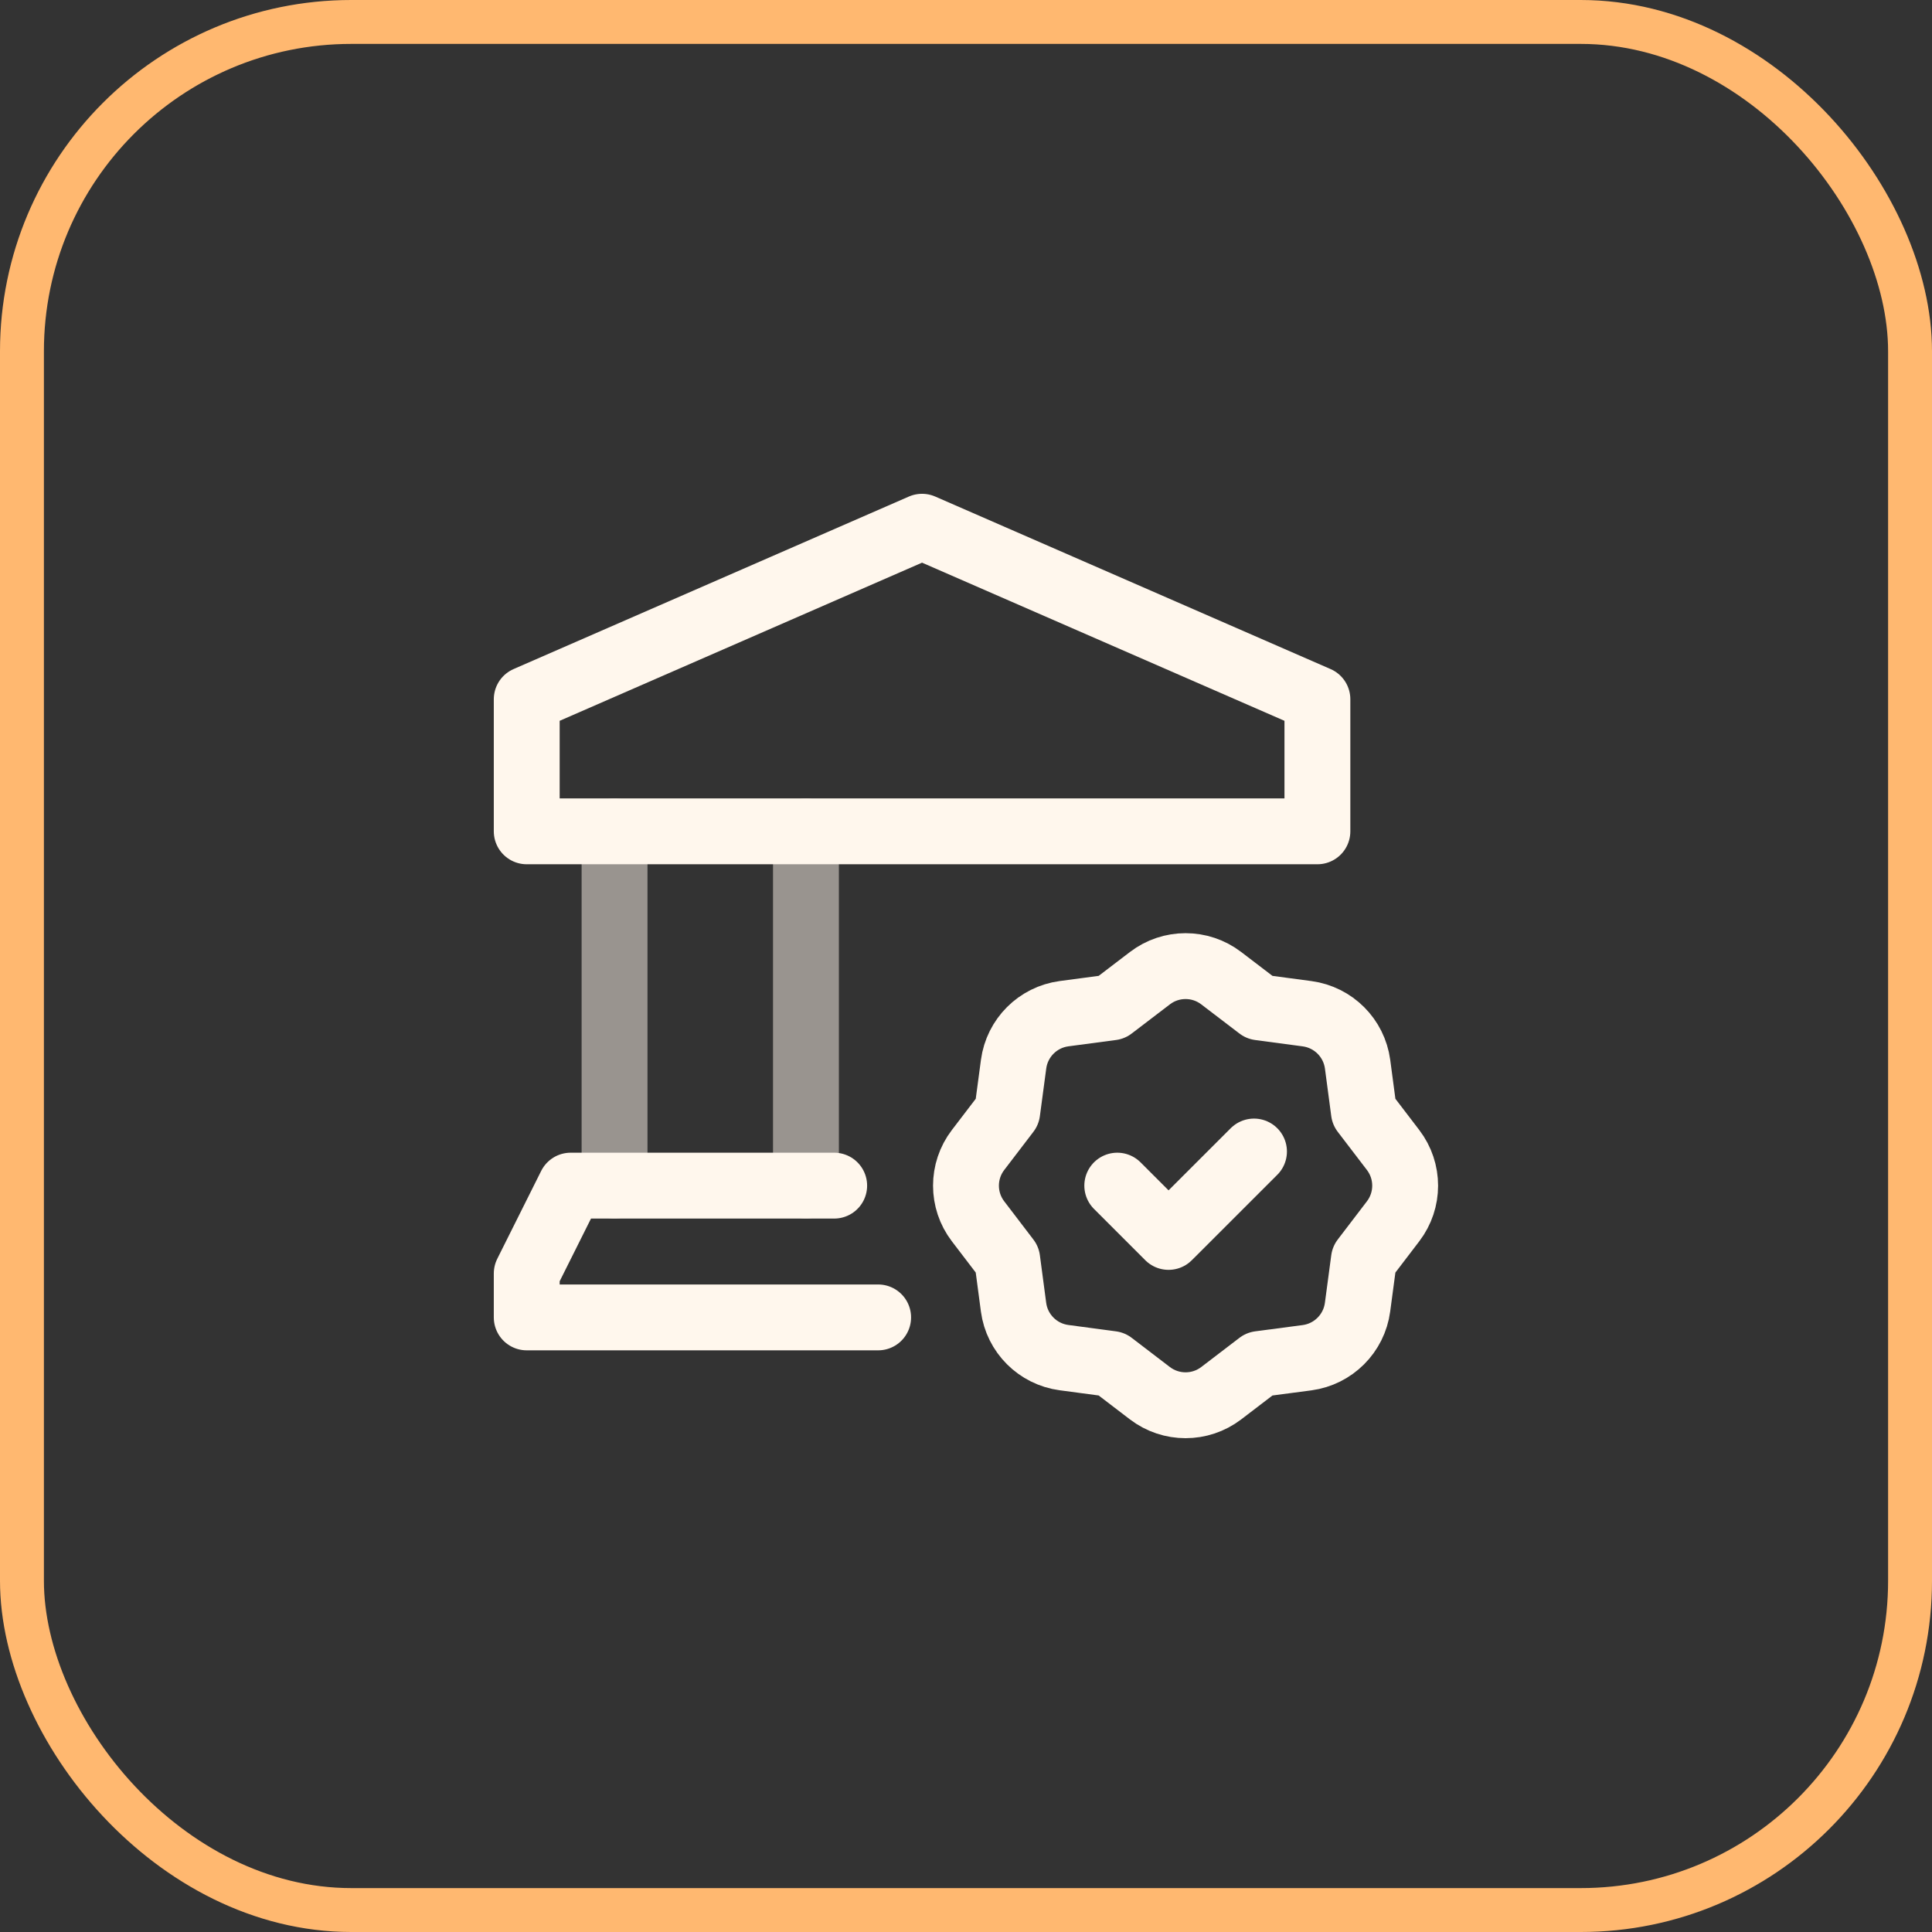 <svg xmlns="http://www.w3.org/2000/svg" width="44" height="44" viewBox="0 0 44 44" fill="none"><rect x="0" y="0" width="44" height="44" fill="#333333" stroke="none"/><rect x="0.5" y="0.5" width="43" height="43" rx="7.5" stroke="#FFB870"></rect><path opacity="0.5" d="M18.355 27.002V18.933" stroke="#FFF7ED" stroke-width="1.5" stroke-linecap="round" stroke-linejoin="round"></path><path opacity="0.5" d="M13.996 18.933V27.002" stroke="#FFF7ED" stroke-width="1.5" stroke-linecap="round" stroke-linejoin="round"></path><path d="M18.998 27.002H12.996L11.996 29.003V30.003H19.999" stroke="#FFF7ED" stroke-width="1.5" stroke-linecap="round" stroke-linejoin="round"></path><path fill-rule="evenodd" clip-rule="evenodd" d="M23.083 29.771L22.939 28.685L22.274 27.814C21.908 27.335 21.908 26.67 22.274 26.191L22.939 25.321L23.084 24.235C23.164 23.637 23.635 23.166 24.233 23.086L25.318 22.942L26.189 22.277C26.668 21.911 27.333 21.911 27.812 22.277L28.683 22.942L29.769 23.087C30.367 23.168 30.837 23.638 30.918 24.236L31.062 25.321L31.727 26.191C32.093 26.67 32.093 27.335 31.727 27.814L31.062 28.685L30.917 29.771C30.837 30.369 30.366 30.84 29.768 30.921L28.683 31.064L27.812 31.73C27.333 32.095 26.668 32.095 26.189 31.73L25.318 31.064L24.232 30.919C23.634 30.839 23.163 30.369 23.083 29.771Z" stroke="#FFF7ED" stroke-width="1.5" stroke-linecap="round" stroke-linejoin="round"></path><path d="M28.559 26.225L26.613 28.17L25.445 27.002" stroke="#FFF7ED" stroke-width="1.5" stroke-linecap="round" stroke-linejoin="round"></path><path fill-rule="evenodd" clip-rule="evenodd" d="M30.003 15.925L20.999 11.996L11.996 15.925V18.933H30.003V15.925Z" stroke="#FFF7ED" stroke-width="1.5" stroke-linecap="round" stroke-linejoin="round"></path></svg>